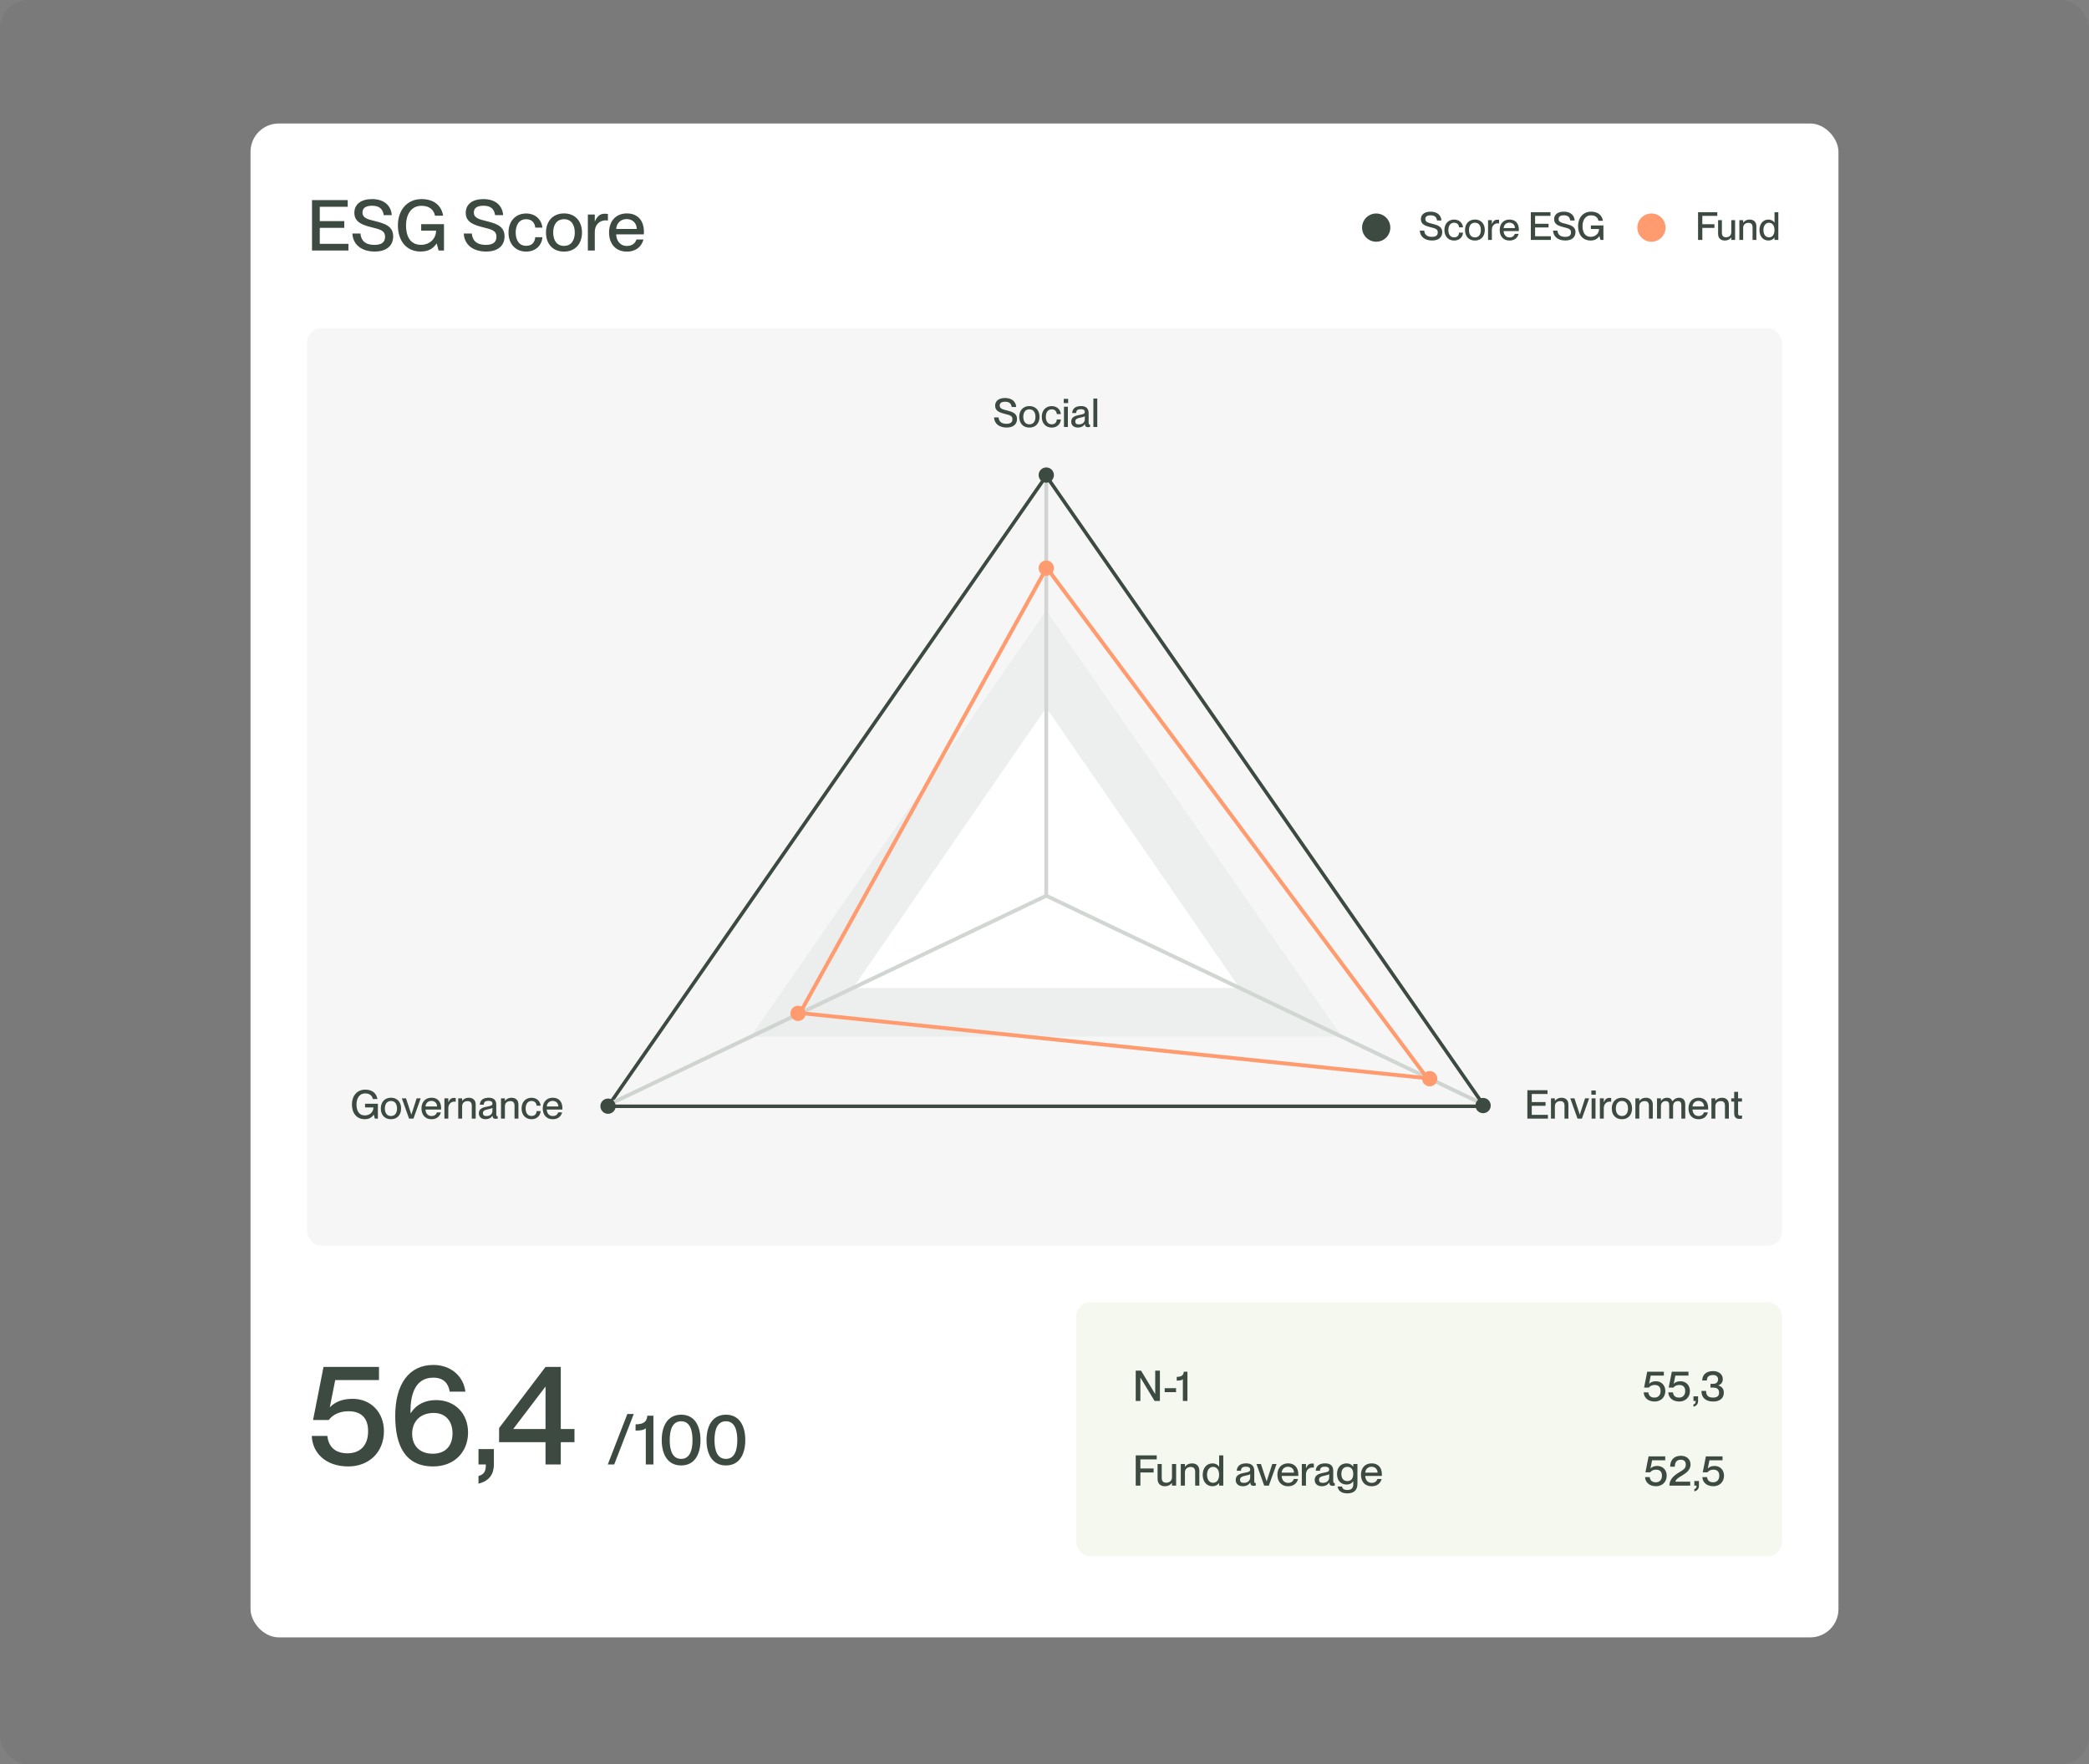 <svg width="592" height="500" viewBox="0 0 592 500" fill="none" xmlns="http://www.w3.org/2000/svg">
<rect x="0" y="0" width="592" height="500" fill="#808080" stroke="none"/>
<rect width="592" height="500" rx="8" fill="#3C4A41" fill-opacity="0.1"/>
<g clip-path="url(#clip0_10214_13275)">
<rect x="71" y="35" width="450" height="429" rx="8" fill="white"/>
<path d="M98.74 71H88.42V56.7H98.54V58.6H90.62V62.66H97.56V64.56H90.62V69.1H98.74V71ZM106.183 71.28C102.563 71.28 100.023 69.4 99.863 66.18H102.143C102.303 68.1 103.443 69.4 106.123 69.4C108.423 69.4 109.123 68.4 109.123 67.1C109.123 65.28 107.723 65.02 105.123 64.36C102.883 63.76 100.423 63.04 100.423 60.32C100.423 57.84 102.343 56.42 105.423 56.42C108.683 56.42 110.803 58.08 111.023 60.96H108.743C108.503 59.24 107.523 58.3 105.443 58.3C103.643 58.3 102.723 58.96 102.723 60.2C102.723 61.8 104.223 62.14 106.063 62.6C108.823 63.3 111.423 63.96 111.423 66.98C111.423 69.44 109.763 71.28 106.183 71.28ZM119.2 71.28C115.08 71.28 112.76 68.16 112.76 63.84C112.76 59.54 115.38 56.42 119.46 56.42C123.16 56.42 125.12 58.4 125.58 61.12H123.28C122.9 59.32 121.56 58.32 119.44 58.32C116.28 58.32 115.06 61.16 115.06 63.84C115.06 66.54 115.98 69.38 119.32 69.38C121.68 69.38 123.56 67.74 123.58 65.36H119.36V63.52H125.82V71H124.3L123.76 69.02H123.72C122.72 70.48 121.38 71.28 119.2 71.28ZM137.745 71.28C134.125 71.28 131.585 69.4 131.425 66.18H133.705C133.865 68.1 135.005 69.4 137.685 69.4C139.985 69.4 140.685 68.4 140.685 67.1C140.685 65.28 139.285 65.02 136.685 64.36C134.445 63.76 131.985 63.04 131.985 60.32C131.985 57.84 133.905 56.42 136.985 56.42C140.245 56.42 142.365 58.08 142.585 60.96H140.305C140.065 59.24 139.085 58.3 137.005 58.3C135.205 58.3 134.285 58.96 134.285 60.2C134.285 61.8 135.785 62.14 137.625 62.6C140.385 63.3 142.985 63.96 142.985 66.98C142.985 69.44 141.325 71.28 137.745 71.28ZM149.123 71.3C146.083 71.3 144.103 69.1 144.103 65.9C144.103 62.7 146.083 60.5 149.103 60.5C151.723 60.5 153.463 62.2 153.703 64.5H151.683C151.583 63.44 150.983 62.12 149.123 62.12C146.943 62.12 146.143 63.98 146.143 65.9C146.143 67.82 146.943 69.66 149.123 69.66C151.003 69.66 151.583 68.38 151.683 67.22H153.703C153.563 69.56 151.743 71.3 149.123 71.3ZM159.828 71.3C156.648 71.3 154.728 69.1 154.728 65.9C154.728 62.72 156.648 60.48 159.848 60.48C163.008 60.48 164.928 62.7 164.928 65.88C164.928 69.08 163.008 71.3 159.828 71.3ZM159.848 69.68C161.928 69.68 162.888 68.02 162.888 65.9C162.888 63.76 161.928 62.12 159.848 62.12C157.728 62.12 156.768 63.76 156.768 65.9C156.768 68.02 157.728 69.68 159.848 69.68ZM171.336 60.56C171.696 60.56 171.976 60.58 172.276 60.62V62.5C172.036 62.46 171.856 62.44 171.616 62.44C169.836 62.44 168.556 63.78 168.556 65.72V71H166.596V60.8H168.556V62.74H168.596C169.136 61.46 169.956 60.56 171.336 60.56ZM182.48 65.68C182.48 65.96 182.48 66.26 182.46 66.42H174.62C174.66 68.12 175.66 69.7 177.68 69.7C179.48 69.7 180.18 68.54 180.36 67.86H182.36C181.82 69.82 180.32 71.3 177.64 71.3C174.4 71.3 172.6 69 172.6 65.88C172.6 62.68 174.52 60.48 177.64 60.48C180.74 60.48 182.48 62.52 182.48 65.68ZM174.62 64.88H180.44C180.44 63.28 179.32 62.08 177.58 62.08C175.94 62.08 174.74 63.2 174.62 64.88Z" fill="#3C4A41"/>
<circle cx="390" cy="64.5" r="4" fill="#3C4A41"/>
<path d="M405.83 68.154C403.839 68.154 402.442 67.12 402.354 65.349H403.608C403.696 66.405 404.323 67.12 405.797 67.12C407.062 67.12 407.447 66.57 407.447 65.855C407.447 64.854 406.677 64.711 405.247 64.348C404.015 64.018 402.662 63.622 402.662 62.126C402.662 60.762 403.718 59.981 405.412 59.981C407.205 59.981 408.371 60.894 408.492 62.478H407.238C407.106 61.532 406.567 61.015 405.423 61.015C404.433 61.015 403.927 61.378 403.927 62.06C403.927 62.94 404.752 63.127 405.764 63.38C407.282 63.765 408.712 64.128 408.712 65.789C408.712 67.142 407.799 68.154 405.83 68.154ZM412.088 68.165C410.416 68.165 409.327 66.955 409.327 65.195C409.327 63.435 410.416 62.225 412.077 62.225C413.518 62.225 414.475 63.16 414.607 64.425H413.496C413.441 63.842 413.111 63.116 412.088 63.116C410.889 63.116 410.449 64.139 410.449 65.195C410.449 66.251 410.889 67.263 412.088 67.263C413.122 67.263 413.441 66.559 413.496 65.921H414.607C414.53 67.208 413.529 68.165 412.088 68.165ZM417.976 68.165C416.227 68.165 415.171 66.955 415.171 65.195C415.171 63.446 416.227 62.214 417.987 62.214C419.725 62.214 420.781 63.435 420.781 65.184C420.781 66.944 419.725 68.165 417.976 68.165ZM417.987 67.274C419.131 67.274 419.659 66.361 419.659 65.195C419.659 64.018 419.131 63.116 417.987 63.116C416.821 63.116 416.293 64.018 416.293 65.195C416.293 66.361 416.821 67.274 417.987 67.274ZM424.305 62.258C424.503 62.258 424.657 62.269 424.822 62.291V63.325C424.69 63.303 424.591 63.292 424.459 63.292C423.48 63.292 422.776 64.029 422.776 65.096V68H421.698V62.39H422.776V63.457H422.798C423.095 62.753 423.546 62.258 424.305 62.258ZM430.434 65.074C430.434 65.228 430.434 65.393 430.423 65.481H426.111C426.133 66.416 426.683 67.285 427.794 67.285C428.784 67.285 429.169 66.647 429.268 66.273H430.368C430.071 67.351 429.246 68.165 427.772 68.165C425.99 68.165 425 66.9 425 65.184C425 63.424 426.056 62.214 427.772 62.214C429.477 62.214 430.434 63.336 430.434 65.074ZM426.111 64.634H429.312C429.312 63.754 428.696 63.094 427.739 63.094C426.837 63.094 426.177 63.71 426.111 64.634ZM439.496 68H433.82V60.135H439.386V61.18H435.03V63.413H438.847V64.458H435.03V66.955H439.496V68ZM443.589 68.154C441.598 68.154 440.201 67.12 440.113 65.349H441.367C441.455 66.405 442.082 67.12 443.556 67.12C444.821 67.12 445.206 66.57 445.206 65.855C445.206 64.854 444.436 64.711 443.006 64.348C441.774 64.018 440.421 63.622 440.421 62.126C440.421 60.762 441.477 59.981 443.171 59.981C444.964 59.981 446.13 60.894 446.251 62.478H444.997C444.865 61.532 444.326 61.015 443.182 61.015C442.192 61.015 441.686 61.378 441.686 62.06C441.686 62.94 442.511 63.127 443.523 63.38C445.041 63.765 446.471 64.128 446.471 65.789C446.471 67.142 445.558 68.154 443.589 68.154ZM450.748 68.154C448.482 68.154 447.206 66.438 447.206 64.062C447.206 61.697 448.647 59.981 450.891 59.981C452.926 59.981 454.004 61.07 454.257 62.566H452.992C452.783 61.576 452.046 61.026 450.88 61.026C449.142 61.026 448.471 62.588 448.471 64.062C448.471 65.547 448.977 67.109 450.814 67.109C452.112 67.109 453.146 66.207 453.157 64.898H450.836V63.886H454.389V68H453.553L453.256 66.911H453.234C452.684 67.714 451.947 68.154 450.748 68.154Z" fill="#3C4A41"/>
<circle cx="468" cy="64.5" r="4" fill="#FF9B6E"/>
<path d="M482.422 68H481.212V60.135H486.668V61.18H482.422V63.545H485.854V64.59H482.422V68ZM490.63 65.833V62.39H491.708V68H490.63V67.296H490.608C490.311 67.725 489.728 68.154 488.76 68.154C487.726 68.154 486.89 67.56 486.89 66.273V62.39H487.968V65.976C487.968 66.735 488.298 67.241 489.112 67.241C490.036 67.241 490.63 66.68 490.63 65.833ZM495.865 62.225C496.899 62.225 497.735 62.819 497.735 64.106V68H496.657V64.403C496.657 63.655 496.327 63.149 495.513 63.149C494.589 63.149 493.995 63.71 493.995 64.557V68H492.917V62.39H493.995V63.094H494.017C494.314 62.665 494.897 62.225 495.865 62.225ZM502.882 63.072V60.135H503.96V68H502.882V67.34H502.86C502.552 67.736 502.013 68.154 501.133 68.154C499.703 68.154 498.614 67.043 498.614 65.195C498.614 63.347 499.703 62.225 501.133 62.225C502.013 62.225 502.552 62.632 502.86 63.072H502.882ZM501.309 67.263C502.277 67.263 502.871 66.46 502.871 65.195C502.871 63.919 502.277 63.127 501.309 63.127C500.253 63.127 499.736 64.095 499.736 65.195C499.736 66.295 500.253 67.263 501.309 67.263Z" fill="#3C4A41"/>
<g clip-path="url(#clip1_10214_13275)">
<rect x="305" y="369" width="200" height="72" rx="4" fill="#F4F8EF"/>
<path d="M323.172 397H321.852V388.42H323.364L327.348 395.02H327.372V388.42H328.704V397H327.192L323.196 390.4H323.172V397ZM333.275 394.504H330.059V393.388H333.275V394.504ZM335.212 397V390.844C334.852 391.18 334.216 391.24 333.472 391.24V390.184C334.936 390.148 335.368 389.704 335.476 388.708H336.508V397H335.212Z" fill="#3C4A41"/>
<path d="M468.914 397.168C466.934 397.168 465.854 395.968 465.806 394.576H467.126C467.21 395.332 467.642 396.052 468.842 396.052C469.898 396.052 470.594 395.404 470.594 394.168C470.594 393.004 469.958 392.476 468.926 392.476C468.254 392.476 467.642 392.704 467.246 393.22H465.914L466.802 388.708H471.518V389.824H467.798L467.342 392.116V392.14C467.774 391.696 468.386 391.42 469.274 391.42C470.846 391.42 471.938 392.584 471.938 394.168C471.938 396.004 470.618 397.168 468.914 397.168ZM475.887 397.168C473.907 397.168 472.827 395.968 472.779 394.576H474.099C474.183 395.332 474.615 396.052 475.815 396.052C476.871 396.052 477.567 395.404 477.567 394.168C477.567 393.004 476.931 392.476 475.899 392.476C475.227 392.476 474.615 392.704 474.219 393.22H472.887L473.775 388.708H478.491V389.824H474.771L474.315 392.116V392.14C474.747 391.696 475.359 391.42 476.247 391.42C477.819 391.42 478.911 392.584 478.911 394.168C478.911 396.004 477.591 397.168 475.887 397.168ZM479.908 398.632V397.984C480.352 397.852 480.544 397.624 480.532 397H479.908V395.692H481.216V397C481.216 397.78 480.868 398.392 479.908 398.632ZM485.501 397.168C483.365 397.168 482.165 396.064 482.165 394.168H483.485C483.485 395.308 483.965 396.052 485.417 396.052C486.725 396.052 487.169 395.524 487.169 394.636C487.169 393.496 486.353 393.22 485.513 393.22H484.733V392.152H485.465C486.293 392.152 486.881 391.78 486.881 390.88C486.881 390.232 486.485 389.656 485.465 389.656C484.061 389.656 483.713 390.4 483.713 391.204H482.393C482.393 389.668 483.437 388.54 485.477 388.54C486.953 388.54 488.225 389.356 488.225 390.82C488.225 391.708 487.769 392.26 486.977 392.596V392.62C488.069 392.968 488.513 393.688 488.513 394.66C488.513 396.268 487.325 397.168 485.501 397.168Z" fill="#3C4A41"/>
<path d="M469.301 421.168C467.321 421.168 466.241 419.968 466.193 418.576H467.513C467.597 419.332 468.029 420.052 469.229 420.052C470.285 420.052 470.981 419.404 470.981 418.168C470.981 417.004 470.345 416.476 469.313 416.476C468.641 416.476 468.029 416.704 467.633 417.22H466.301L467.189 412.708H471.905V413.824H468.185L467.729 416.116V416.14C468.161 415.696 468.773 415.42 469.661 415.42C471.233 415.42 472.325 416.584 472.325 418.168C472.325 420.004 471.005 421.168 469.301 421.168ZM478.986 421H473.094C473.094 419.44 474.042 418.36 475.626 417.376C477.03 416.524 477.738 416.176 477.738 415.072C477.738 414.388 477.462 413.656 476.334 413.656C475.038 413.656 474.63 414.496 474.63 415.636H473.31C473.31 413.872 474.27 412.54 476.37 412.54C477.87 412.54 479.082 413.44 479.082 415.024C479.082 416.632 477.774 417.46 476.586 418.192C475.77 418.672 475.002 419.128 474.762 419.86V419.884H478.986V421ZM480.154 422.632V421.984C480.598 421.852 480.79 421.624 480.778 421H480.154V419.692H481.462V421C481.462 421.78 481.114 422.392 480.154 422.632ZM485.543 421.168C483.563 421.168 482.483 419.968 482.435 418.576H483.755C483.839 419.332 484.271 420.052 485.471 420.052C486.527 420.052 487.223 419.404 487.223 418.168C487.223 417.004 486.587 416.476 485.555 416.476C484.883 416.476 484.271 416.704 483.875 417.22H482.543L483.431 412.708H488.147V413.824H484.427L483.971 416.116V416.14C484.403 415.696 485.015 415.42 485.903 415.42C487.475 415.42 488.567 416.584 488.567 418.168C488.567 420.004 487.247 421.168 485.543 421.168Z" fill="#3C4A41"/>
<path d="M323.172 421H321.852V412.42H327.804V413.56H323.172V416.14H326.916V417.28H323.172V421ZM332.126 418.636V414.88H333.302V421H332.126V420.232H332.102C331.778 420.7 331.142 421.168 330.086 421.168C328.958 421.168 328.046 420.52 328.046 419.116V414.88H329.222V418.792C329.222 419.62 329.582 420.172 330.47 420.172C331.478 420.172 332.126 419.56 332.126 418.636ZM337.837 414.7C338.965 414.7 339.877 415.348 339.877 416.752V421H338.701V417.076C338.701 416.26 338.341 415.708 337.453 415.708C336.445 415.708 335.797 416.32 335.797 417.244V421H334.621V414.88H335.797V415.648H335.821C336.145 415.18 336.781 414.7 337.837 414.7ZM345.492 415.624V412.42H346.668V421H345.492V420.28H345.468C345.132 420.712 344.544 421.168 343.584 421.168C342.024 421.168 340.836 419.956 340.836 417.94C340.836 415.924 342.024 414.7 343.584 414.7C344.544 414.7 345.132 415.144 345.468 415.624H345.492ZM343.776 420.196C344.832 420.196 345.48 419.32 345.48 417.94C345.48 416.548 344.832 415.684 343.776 415.684C342.624 415.684 342.06 416.74 342.06 417.94C342.06 419.14 342.624 420.196 343.776 420.196ZM352.192 421.168C350.968 421.168 350.188 420.46 350.188 419.416C350.188 418.048 351.22 417.64 352.744 417.352C353.704 417.172 354.292 417.052 354.292 416.452C354.292 416.008 354.028 415.636 353.128 415.636C352.06 415.636 351.736 415.972 351.676 416.788H350.476C350.536 415.612 351.304 414.688 353.176 414.688C354.436 414.688 355.444 415.216 355.444 416.8V419.608C355.444 420.052 355.504 420.28 355.732 420.28C355.768 420.28 355.804 420.28 355.876 420.268V420.988C355.672 421.036 355.468 421.06 355.276 421.06C354.688 421.06 354.376 420.832 354.304 420.136H354.28C353.884 420.772 353.188 421.168 352.192 421.168ZM352.456 420.22C353.512 420.22 354.292 419.68 354.292 418.612V417.736C354.1 417.916 353.572 418.048 352.948 418.18C351.868 418.396 351.412 418.696 351.412 419.332C351.412 419.908 351.724 420.22 352.456 420.22ZM359.58 421H358.26L356.076 414.88H357.336L358.944 419.788H358.956L360.54 414.88H361.764L359.58 421ZM367.928 417.808C367.928 417.976 367.928 418.156 367.916 418.252H363.212C363.236 419.272 363.836 420.22 365.048 420.22C366.128 420.22 366.548 419.524 366.656 419.116H367.856C367.532 420.292 366.632 421.18 365.024 421.18C363.08 421.18 362 419.8 362 417.928C362 416.008 363.152 414.688 365.024 414.688C366.884 414.688 367.928 415.912 367.928 417.808ZM363.212 417.328H366.704C366.704 416.368 366.032 415.648 364.988 415.648C364.004 415.648 363.284 416.32 363.212 417.328ZM371.766 414.736C371.982 414.736 372.15 414.748 372.33 414.772V415.9C372.186 415.876 372.078 415.864 371.934 415.864C370.866 415.864 370.098 416.668 370.098 417.832V421H368.922V414.88H370.098V416.044H370.122C370.446 415.276 370.938 414.736 371.766 414.736ZM374.575 421.168C373.351 421.168 372.571 420.46 372.571 419.416C372.571 418.048 373.603 417.64 375.127 417.352C376.087 417.172 376.675 417.052 376.675 416.452C376.675 416.008 376.411 415.636 375.511 415.636C374.443 415.636 374.119 415.972 374.059 416.788H372.859C372.919 415.612 373.687 414.688 375.559 414.688C376.819 414.688 377.827 415.216 377.827 416.8V419.608C377.827 420.052 377.887 420.28 378.115 420.28C378.151 420.28 378.187 420.28 378.259 420.268V420.988C378.055 421.036 377.851 421.06 377.659 421.06C377.071 421.06 376.759 420.832 376.687 420.136H376.663C376.267 420.772 375.571 421.168 374.575 421.168ZM374.839 420.22C375.895 420.22 376.675 419.68 376.675 418.612V417.736C376.483 417.916 375.955 418.048 375.331 418.18C374.251 418.396 373.795 418.696 373.795 419.332C373.795 419.908 374.107 420.22 374.839 420.22ZM383.507 415.6V414.88H384.683V420.52C384.683 422.368 383.567 423.196 381.815 423.196C380.063 423.196 379.187 422.356 379.067 421.252H380.291C380.411 421.804 380.819 422.236 381.815 422.236C382.931 422.236 383.507 421.744 383.507 420.592V419.764H383.483C383.147 420.256 382.583 420.688 381.599 420.688C380.075 420.688 378.899 419.656 378.899 417.7C378.899 415.732 380.075 414.7 381.599 414.7C382.583 414.7 383.147 415.168 383.483 415.6H383.507ZM381.815 419.716C382.871 419.716 383.495 419.032 383.495 417.7C383.495 416.356 382.871 415.684 381.815 415.684C380.663 415.684 380.123 416.548 380.123 417.7C380.123 418.852 380.663 419.716 381.815 419.716ZM391.612 417.808C391.612 417.976 391.612 418.156 391.6 418.252H386.896C386.92 419.272 387.52 420.22 388.732 420.22C389.812 420.22 390.232 419.524 390.34 419.116H391.54C391.216 420.292 390.316 421.18 388.708 421.18C386.764 421.18 385.684 419.8 385.684 417.928C385.684 416.008 386.836 414.688 388.708 414.688C390.568 414.688 391.612 415.912 391.612 417.808ZM386.896 417.328H390.388C390.388 416.368 389.716 415.648 388.672 415.648C387.688 415.648 386.968 416.32 386.896 417.328Z" fill="#3C4A41"/>
</g>
<path d="M98.72 415.56C92.12 415.56 88.52 411.56 88.36 406.92H92.76C93.04 409.44 94.48 411.84 98.48 411.84C102 411.84 104.32 409.68 104.32 405.56C104.32 401.68 102.2 399.92 98.76 399.92C96.52 399.92 94.48 400.68 93.16 402.4H88.72L91.68 387.36H107.4V391.08H95L93.48 398.72V398.8C94.92 397.32 96.96 396.4 99.92 396.4C105.16 396.4 108.8 400.28 108.8 405.56C108.8 411.68 104.4 415.56 98.72 415.56ZM122.762 415.56C114.842 415.56 112.002 409.68 112.002 401.24C112.002 392.16 115.962 386.8 122.802 386.8C128.002 386.8 131.402 390.24 131.882 394.36H127.442C127.082 392.08 125.762 390.4 122.802 390.4C117.642 390.4 116.322 395.2 116.322 399.96V400.36L116.442 400.4C117.882 398.08 120.402 396.76 123.562 396.76C128.922 396.76 132.642 400.52 132.642 405.96C132.642 411.32 128.882 415.56 122.762 415.56ZM122.642 411.96C126.282 411.96 128.242 409.68 128.242 406.2C128.242 402.56 126.122 400.4 122.922 400.4C119.122 400.4 116.802 402.8 116.802 406.28C116.802 409.64 118.882 411.96 122.642 411.96ZM135.599 420.44V418.28C137.079 417.84 137.719 417.08 137.679 415H135.599V410.64H139.959V415C139.959 417.6 138.799 419.64 135.599 420.44ZM158.918 415H154.598V408.68H141.438V404.68L154.598 387.36H158.918V404.96H162.798V408.68H158.918V415ZM154.598 392.92L145.438 404.96H154.598V392.92Z" fill="#3C4A41"/>
<path d="M174.06 415H172.24L177.78 400.7H179.6L174.06 415ZM183.012 415V404.74C182.412 405.3 181.352 405.4 180.112 405.4V403.64C182.552 403.58 183.272 402.84 183.452 401.18H185.172V415H183.012ZM193.028 415.28C189.168 415.28 187.528 412.06 187.528 408.1C187.528 404.14 189.168 400.9 193.028 400.9C196.888 400.9 198.508 404.14 198.508 408.1C198.508 412.06 196.888 415.28 193.028 415.28ZM193.028 413.42C195.508 413.42 196.248 410.94 196.248 408.1C196.248 405.26 195.508 402.76 193.028 402.76C190.528 402.76 189.788 405.26 189.788 408.1C189.788 410.94 190.528 413.42 193.028 413.42ZM205.723 415.28C201.863 415.28 200.223 412.06 200.223 408.1C200.223 404.14 201.863 400.9 205.723 400.9C209.583 400.9 211.203 404.14 211.203 408.1C211.203 412.06 209.583 415.28 205.723 415.28ZM205.723 413.42C208.203 413.42 208.943 410.94 208.943 408.1C208.943 405.26 208.203 402.76 205.723 402.76C203.223 402.76 202.483 405.26 202.483 408.1C202.483 410.94 203.223 413.42 205.723 413.42Z" fill="#3C4A41"/>
<g clip-path="url(#clip2_10214_13275)">
<rect x="87" y="93" width="418" height="260" rx="4" fill="#3C4A41" fill-opacity="0.05"/>
<path d="M172.316 313.5L296.5 134.876L420.684 313.5H172.316Z" fill="#F5F6F5" stroke="#3C4A41"/>
<path d="M296.501 173L380.25 293.75H212.753L296.501 173Z" fill="#ECEEED"/>
<path d="M296.501 200.553L351.272 279.975H241.731L296.501 200.553Z" fill="white"/>
<path d="M285.258 121.158C283.217 121.158 281.786 120.098 281.696 118.284H282.981C283.071 119.366 283.713 120.098 285.224 120.098C286.52 120.098 286.915 119.535 286.915 118.802C286.915 117.776 286.126 117.63 284.66 117.258C283.398 116.92 282.011 116.514 282.011 114.981C282.011 113.583 283.093 112.783 284.829 112.783C286.667 112.783 287.861 113.719 287.985 115.342H286.7C286.565 114.372 286.013 113.843 284.841 113.843C283.826 113.843 283.308 114.214 283.308 114.913C283.308 115.815 284.153 116.007 285.19 116.266C286.746 116.66 288.211 117.032 288.211 118.734C288.211 120.121 287.275 121.158 285.258 121.158ZM291.715 121.169C289.923 121.169 288.841 119.929 288.841 118.126C288.841 116.334 289.923 115.071 291.726 115.071C293.507 115.071 294.589 116.322 294.589 118.114C294.589 119.918 293.507 121.169 291.715 121.169ZM291.726 120.256C292.898 120.256 293.44 119.321 293.44 118.126C293.44 116.92 292.898 115.995 291.726 115.995C290.531 115.995 289.99 116.92 289.99 118.126C289.99 119.321 290.531 120.256 291.726 120.256ZM298.054 121.169C296.341 121.169 295.225 119.929 295.225 118.126C295.225 116.322 296.341 115.082 298.043 115.082C299.52 115.082 300.5 116.04 300.635 117.337H299.497C299.441 116.739 299.102 115.995 298.054 115.995C296.826 115.995 296.375 117.044 296.375 118.126C296.375 119.208 296.826 120.245 298.054 120.245C299.114 120.245 299.441 119.523 299.497 118.87H300.635C300.557 120.188 299.531 121.169 298.054 121.169ZM302.701 114.226H301.45V113.031H302.701V114.226ZM302.622 121H301.517V115.251H302.622V121ZM305.451 121.158C304.302 121.158 303.569 120.493 303.569 119.512C303.569 118.227 304.538 117.844 305.97 117.573C306.872 117.404 307.424 117.292 307.424 116.728C307.424 116.311 307.176 115.962 306.33 115.962C305.327 115.962 305.023 116.277 304.967 117.044H303.839C303.896 115.939 304.617 115.071 306.376 115.071C307.559 115.071 308.506 115.567 308.506 117.055V119.692C308.506 120.11 308.562 120.324 308.776 120.324C308.81 120.324 308.844 120.324 308.912 120.312V120.989C308.72 121.034 308.528 121.056 308.348 121.056C307.796 121.056 307.503 120.842 307.435 120.188H307.413C307.041 120.786 306.387 121.158 305.451 121.158ZM305.699 120.267C306.691 120.267 307.424 119.76 307.424 118.757V117.934C307.243 118.103 306.748 118.227 306.161 118.351C305.147 118.554 304.719 118.836 304.719 119.433C304.719 119.974 305.012 120.267 305.699 120.267ZM310.955 121H309.85V112.941H310.955V121Z" fill="#3C4A41"/>
<path d="M103.359 317.158C101.037 317.158 99.729 315.399 99.729 312.965C99.729 310.541 101.206 308.783 103.505 308.783C105.59 308.783 106.695 309.899 106.954 311.432H105.658C105.444 310.417 104.689 309.854 103.494 309.854C101.713 309.854 101.025 311.454 101.025 312.965C101.025 314.486 101.544 316.087 103.426 316.087C104.756 316.087 105.816 315.163 105.827 313.821H103.449V312.784H107.089V317H106.233L105.929 315.884H105.906C105.342 316.707 104.587 317.158 103.359 317.158ZM110.791 317.169C108.998 317.169 107.916 315.929 107.916 314.126C107.916 312.334 108.998 311.071 110.802 311.071C112.583 311.071 113.665 312.322 113.665 314.114C113.665 315.918 112.583 317.169 110.791 317.169ZM110.802 316.256C111.974 316.256 112.515 315.321 112.515 314.126C112.515 312.92 111.974 311.995 110.802 311.995C109.607 311.995 109.066 312.92 109.066 314.126C109.066 315.321 109.607 316.256 110.802 316.256ZM117.168 317H115.928L113.877 311.251H115.06L116.571 315.862H116.582L118.07 311.251H119.22L117.168 317ZM125.01 314.002C125.01 314.16 125.01 314.329 124.998 314.419H120.58C120.602 315.377 121.166 316.267 122.304 316.267C123.319 316.267 123.713 315.614 123.815 315.23H124.942C124.638 316.335 123.792 317.169 122.282 317.169C120.456 317.169 119.441 315.873 119.441 314.114C119.441 312.311 120.523 311.071 122.282 311.071C124.029 311.071 125.01 312.221 125.01 314.002ZM120.58 313.551H123.86C123.86 312.649 123.229 311.973 122.248 311.973C121.324 311.973 120.647 312.604 120.58 313.551ZM128.614 311.116C128.817 311.116 128.975 311.127 129.144 311.15V312.21C129.008 312.187 128.907 312.176 128.772 312.176C127.769 312.176 127.047 312.931 127.047 314.024V317H125.943V311.251H127.047V312.345H127.07C127.374 311.623 127.836 311.116 128.614 311.116ZM132.882 311.082C133.942 311.082 134.798 311.691 134.798 313.01V317H133.694V313.314C133.694 312.548 133.355 312.029 132.521 312.029C131.575 312.029 130.966 312.604 130.966 313.472V317H129.861V311.251H130.966V311.973H130.988C131.293 311.533 131.89 311.082 132.882 311.082ZM137.582 317.158C136.432 317.158 135.699 316.493 135.699 315.512C135.699 314.227 136.669 313.844 138.1 313.573C139.002 313.404 139.554 313.292 139.554 312.728C139.554 312.311 139.306 311.962 138.461 311.962C137.458 311.962 137.153 312.277 137.097 313.044H135.97C136.026 311.939 136.748 311.071 138.506 311.071C139.69 311.071 140.636 311.567 140.636 313.055V315.692C140.636 316.11 140.693 316.324 140.907 316.324C140.941 316.324 140.974 316.324 141.042 316.312V316.989C140.85 317.034 140.659 317.056 140.479 317.056C139.926 317.056 139.633 316.842 139.566 316.188H139.543C139.171 316.786 138.517 317.158 137.582 317.158ZM137.83 316.267C138.822 316.267 139.554 315.76 139.554 314.757V313.934C139.374 314.103 138.878 314.227 138.292 314.351C137.277 314.554 136.849 314.836 136.849 315.433C136.849 315.974 137.142 316.267 137.83 316.267ZM145.001 311.082C146.061 311.082 146.917 311.691 146.917 313.01V317H145.813V313.314C145.813 312.548 145.475 312.029 144.641 312.029C143.694 312.029 143.085 312.604 143.085 313.472V317H141.98V311.251H143.085V311.973H143.108C143.412 311.533 144.009 311.082 145.001 311.082ZM150.636 317.169C148.923 317.169 147.807 315.929 147.807 314.126C147.807 312.322 148.923 311.082 150.625 311.082C152.102 311.082 153.082 312.04 153.218 313.337H152.079C152.023 312.739 151.685 311.995 150.636 311.995C149.408 311.995 148.957 313.044 148.957 314.126C148.957 315.208 149.408 316.245 150.636 316.245C151.696 316.245 152.023 315.523 152.079 314.87H153.218C153.139 316.188 152.113 317.169 150.636 317.169ZM159.375 314.002C159.375 314.16 159.375 314.329 159.364 314.419H154.945C154.968 315.377 155.531 316.267 156.67 316.267C157.684 316.267 158.079 315.614 158.18 315.23H159.307C159.003 316.335 158.157 317.169 156.647 317.169C154.821 317.169 153.807 315.873 153.807 314.114C153.807 312.311 154.889 311.071 156.647 311.071C158.394 311.071 159.375 312.221 159.375 314.002ZM154.945 313.551H158.225C158.225 312.649 157.594 311.973 156.613 311.973C155.689 311.973 155.013 312.604 154.945 313.551Z" fill="#3C4A41"/>
<path d="M438.658 317H432.842V308.941H438.545V310.012H434.082V312.3H437.993V313.371H434.082V315.929H438.658V317ZM442.551 311.082C443.61 311.082 444.467 311.691 444.467 313.01V317H443.362V313.314C443.362 312.548 443.024 312.029 442.19 312.029C441.243 312.029 440.635 312.604 440.635 313.472V317H439.53V311.251H440.635V311.973H440.657C440.962 311.533 441.559 311.082 442.551 311.082ZM448.29 317H447.051L444.999 311.251H446.183L447.693 315.862H447.704L449.192 311.251H450.342L448.29 317ZM452.227 310.226H450.976V309.031H452.227V310.226ZM452.149 317H451.044V311.251H452.149V317ZM456.06 311.116C456.263 311.116 456.421 311.127 456.59 311.15V312.21C456.454 312.187 456.353 312.176 456.218 312.176C455.215 312.176 454.493 312.931 454.493 314.024V317H453.389V311.251H454.493V312.345H454.516C454.82 311.623 455.282 311.116 456.06 311.116ZM459.635 317.169C457.843 317.169 456.761 315.929 456.761 314.126C456.761 312.334 457.843 311.071 459.646 311.071C461.427 311.071 462.509 312.322 462.509 314.114C462.509 315.918 461.427 317.169 459.635 317.169ZM459.646 316.256C460.818 316.256 461.359 315.321 461.359 314.126C461.359 312.92 460.818 311.995 459.646 311.995C458.451 311.995 457.91 312.92 457.91 314.126C457.91 315.321 458.451 316.256 459.646 316.256ZM466.47 311.082C467.53 311.082 468.386 311.691 468.386 313.01V317H467.282V313.314C467.282 312.548 466.944 312.029 466.109 312.029C465.163 312.029 464.554 312.604 464.554 313.472V317H463.449V311.251H464.554V311.973H464.576C464.881 311.533 465.478 311.082 466.47 311.082ZM475.836 311.082C476.997 311.082 477.583 311.781 477.583 313.01V317H476.479V313.314C476.479 312.548 476.321 312.029 475.476 312.029C474.653 312.029 474.134 312.604 474.134 313.472V317H473.03V313.314C473.03 312.548 472.872 312.029 472.026 312.029C471.204 312.029 470.685 312.604 470.685 313.472V317H469.58V311.251H470.685V311.973H470.708C471.012 311.533 471.542 311.082 472.41 311.082C473.21 311.082 473.706 311.443 473.931 312.086H473.954C474.371 311.533 474.957 311.082 475.836 311.082ZM484.069 314.002C484.069 314.16 484.069 314.329 484.058 314.419H479.639C479.662 315.377 480.225 316.267 481.364 316.267C482.378 316.267 482.773 315.614 482.874 315.23H484.001C483.697 316.335 482.852 317.169 481.341 317.169C479.515 317.169 478.501 315.873 478.501 314.114C478.501 312.311 479.583 311.071 481.341 311.071C483.088 311.071 484.069 312.221 484.069 314.002ZM479.639 313.551H482.919C482.919 312.649 482.288 311.973 481.307 311.973C480.383 311.973 479.707 312.604 479.639 313.551ZM488.023 311.082C489.082 311.082 489.939 311.691 489.939 313.01V317H488.834V313.314C488.834 312.548 488.496 312.029 487.662 312.029C486.715 312.029 486.107 312.604 486.107 313.472V317H485.002V311.251H486.107V311.973H486.129C486.433 311.533 487.031 311.082 488.023 311.082ZM493.197 316.155C493.389 316.155 493.479 316.143 493.671 316.11V317C493.389 317.056 493.208 317.068 492.972 317.068C492.025 317.068 491.45 316.707 491.45 315.377V312.164H490.616V311.251H491.45V309.403H492.555V311.251H493.659V312.164H492.555V315.411C492.555 316.019 492.724 316.155 493.197 316.155Z" fill="#3C4A41"/>
<path d="M296.5 135V253.831M296.5 253.831L172.5 313M296.5 253.831L420.5 313" stroke="#D0D4D1" stroke-width="1.084"/>
<circle cx="420.292" cy="313.294" r="2.167" fill="#3C4A41"/>
<circle cx="172.308" cy="313.472" r="2.167" fill="#3C4A41"/>
<circle cx="296.503" cy="134.626" r="2.167" fill="#3C4A41"/>
<circle cx="296.503" cy="160.999" r="2.167" fill="#FF9B6E"/>
<circle cx="405.167" cy="305.683" r="2.167" fill="#FF9B6E"/>
<circle cx="226.167" cy="287.167" r="2.167" fill="#FF9B6E"/>
<path d="M226.711 287.073L296.626 160.887L404.49 305.554L226.711 287.073Z" fill="white" fill-opacity="0.04" stroke="#FF9B6E" stroke-width="1.084"/>
</g>
</g>
<defs>
<clipPath id="clip0_10214_13275">
<rect x="71" y="35" width="450" height="429" rx="8" fill="white"/>
</clipPath>
<clipPath id="clip1_10214_13275">
<rect x="305" y="369" width="200" height="72" rx="4" fill="white"/>
</clipPath>
<clipPath id="clip2_10214_13275">
<rect x="87" y="93" width="418" height="260" rx="4" fill="white"/>
</clipPath>
</defs>
</svg>
